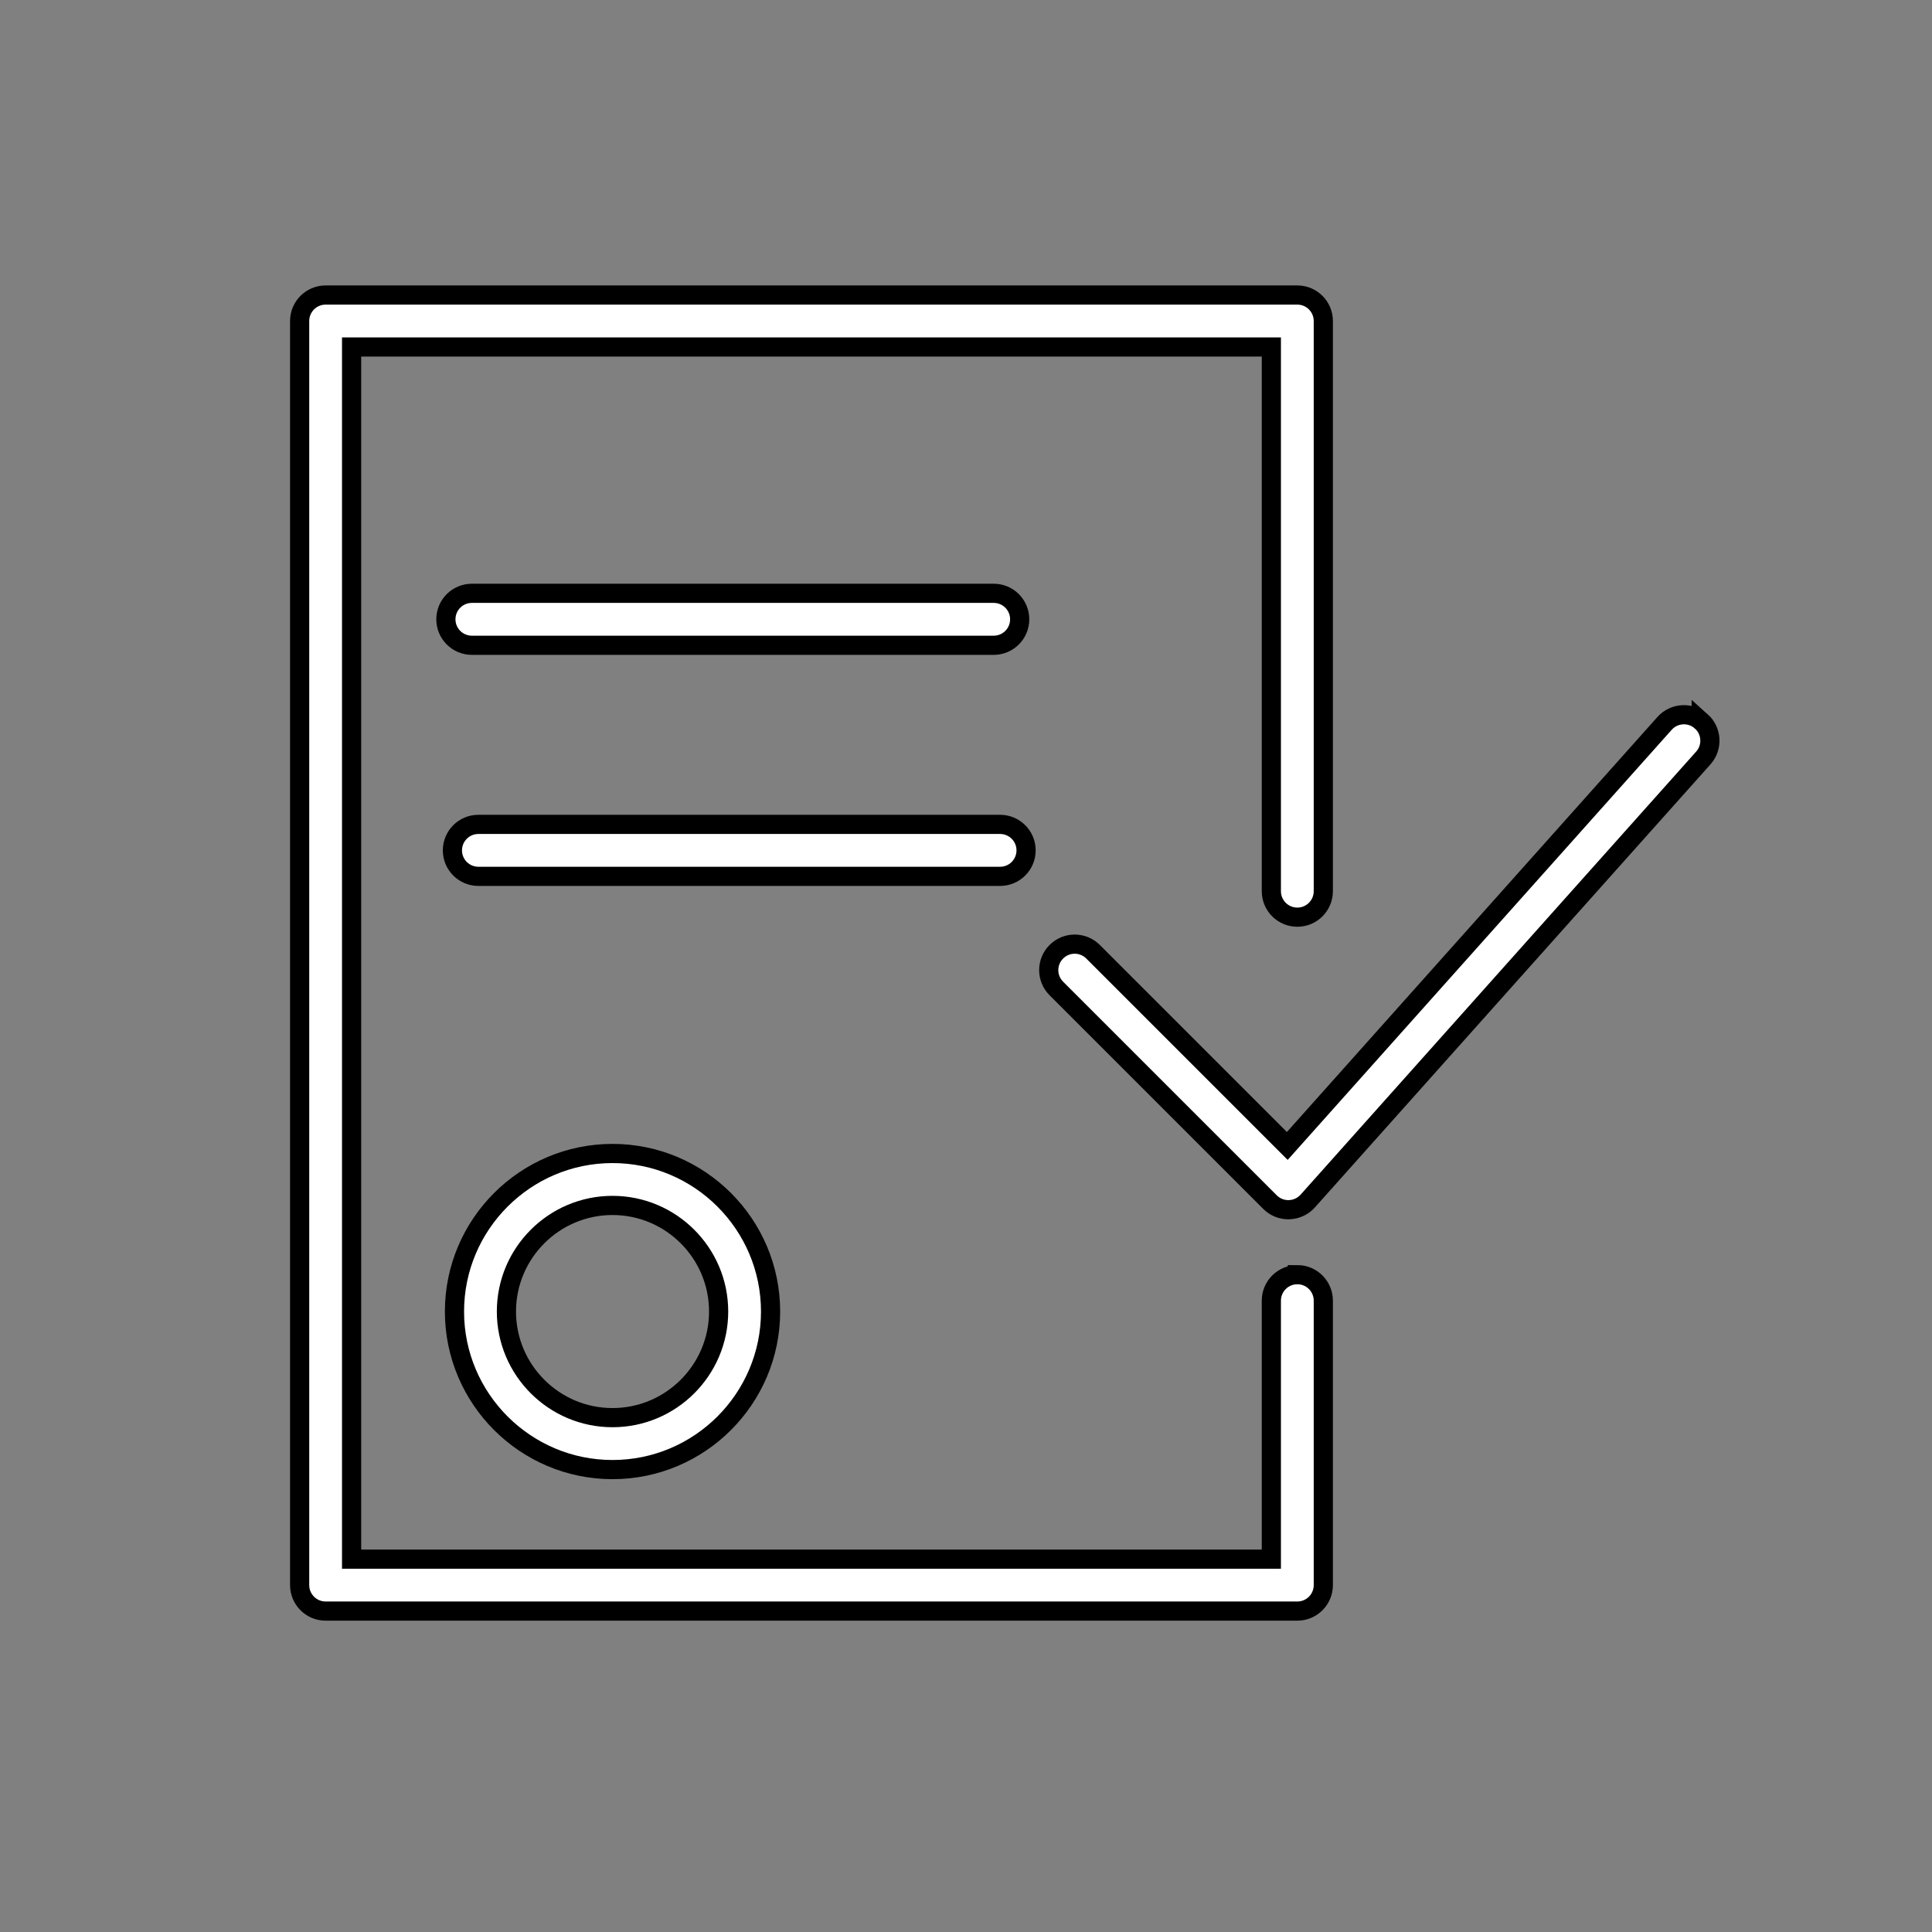 <?xml version="1.0" encoding="UTF-8"?> <svg xmlns="http://www.w3.org/2000/svg" width="100.75" height="100.75"><rect width="100%" height="100%" fill="#808080" stroke="none"/> <g> <title>background</title> <rect fill="none" id="canvas_background" height="402" width="582" y="-1" x="-1"></rect> </g> <g> <title>Layer 1</title> <g fill="white" stroke="null" id="svg_1"> <path stroke="null" id="svg_2" d="m23.7,68.394c0,4.544 3.697,8.242 8.242,8.242s8.242,-3.698 8.242,-8.242s-3.697,-8.242 -8.242,-8.242s-8.242,3.697 -8.242,8.242zm13.775,0c0,3.05 -2.482,5.533 -5.533,5.533s-5.533,-2.482 -5.533,-5.533s2.482,-5.533 5.533,-5.533s5.533,2.482 5.533,5.533z"></path> <path stroke="null" id="svg_3" d="m88.716,37.616c-0.558,-0.498 -1.413,-0.45 -1.913,0.108l-19.674,22.036l-10.128,-10.128c-0.529,-0.529 -1.386,-0.529 -1.915,0s-0.529,1.386 0,1.915l11.142,11.141c0.255,0.255 0.599,0.396 0.958,0.396c0.013,0 0.025,0 0.038,-0.001c0.372,-0.011 0.724,-0.173 0.973,-0.452l20.628,-23.105c0.498,-0.557 0.449,-1.414 -0.109,-1.912z"></path> <path stroke="null" id="svg_4" d="m67.653,66.472c-0.749,0 -1.355,0.607 -1.355,1.355l0,13.479l-47.963,0l0,-63.211l47.963,0l0,28.379c0,0.748 0.606,1.355 1.355,1.355s1.355,-0.607 1.355,-1.355l0,-29.734c0,-0.748 -0.606,-1.355 -1.355,-1.355l-50.672,0c-0.749,0 -1.355,0.607 -1.355,1.355l0,65.92c0,0.748 0.606,1.355 1.355,1.355l50.672,0c0.749,0 1.355,-0.607 1.355,-1.355l0,-14.834c0,-0.748 -0.606,-1.355 -1.355,-1.355z"></path> <path stroke="null" id="svg_5" d="m51.82,33.65c0.749,0 1.355,-0.607 1.355,-1.355s-0.606,-1.355 -1.355,-1.355l-27.213,0c-0.749,0 -1.355,0.607 -1.355,1.355s0.606,1.355 1.355,1.355l27.213,0z"></path> <path stroke="null" id="svg_6" d="m53.508,44.345c0,-0.748 -0.606,-1.355 -1.355,-1.355l-27.206,0c-0.749,0 -1.355,0.607 -1.355,1.355s0.606,1.355 1.355,1.355l27.206,0c0.749,0 1.355,-0.607 1.355,-1.355z"></path> </g> </g> </svg> 